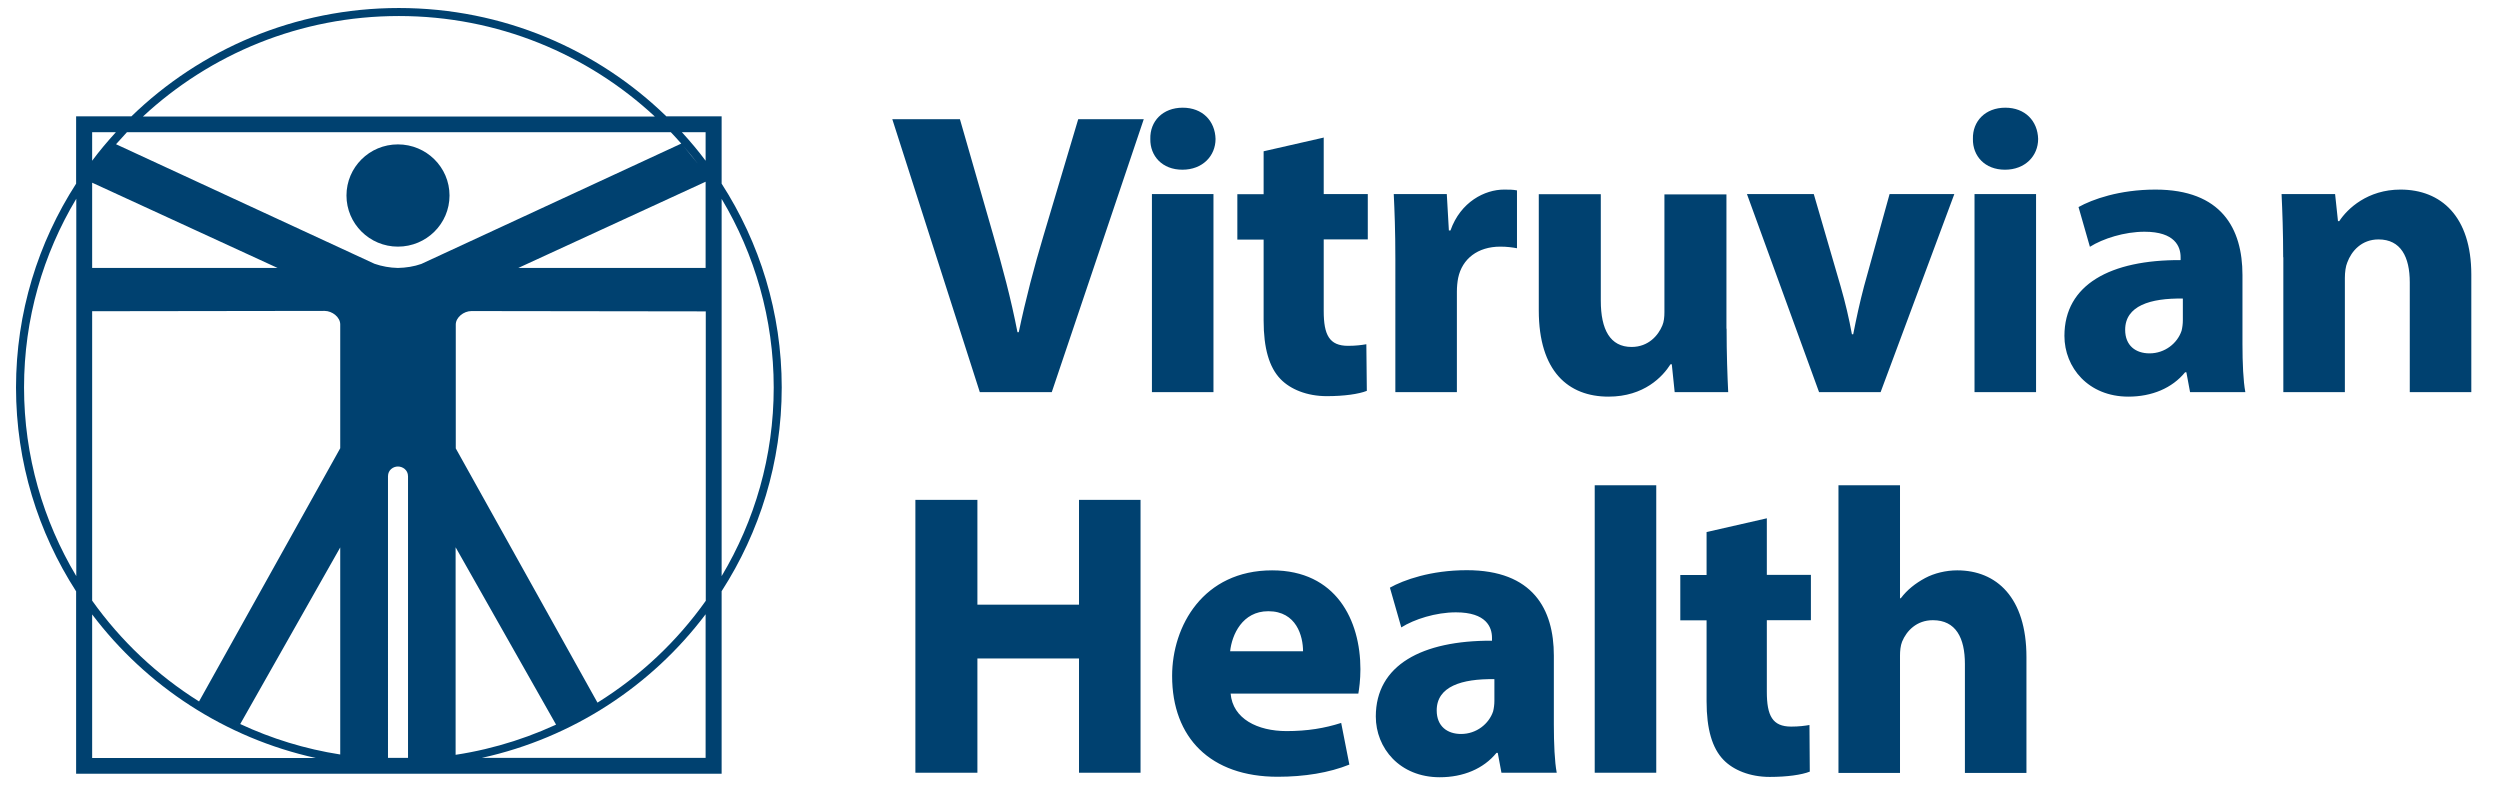 <?xml version="1.0" encoding="UTF-8"?> <svg xmlns="http://www.w3.org/2000/svg" viewBox="0 0 156 49"><g fill="#004170"><path d="m61.14 24.47-5.46-17.03h4.22l2.07 7.2c.58 2.02 1.11 3.97 1.52 6.09h.08c.43-2.05.96-4.07 1.54-6.01l2.17-7.28h4.09l-5.74 17.03h-4.5zm14.71-15.8c0 1.06-.81 1.92-2.07 1.92s-2.02-.86-2-1.92c-.03-1.11.78-1.95 2.02-1.95s2.02.83 2.05 1.95zm-3.97 15.8v-12.36h3.84v12.36zm10.72-15.9v3.54h2.75v2.83h-2.75v4.47c0 1.49.35 2.17 1.52 2.17.48 0 .86-.05 1.14-.1l.03 2.91c-.51.2-1.41.33-2.5.33-1.24 0-2.27-.43-2.88-1.06-.71-.73-1.06-1.92-1.06-3.66v-5.05h-1.64v-2.83h1.64v-2.68l3.77-.86zm4.47 7.61c0-1.82-.05-3.01-.1-4.07h3.31l.13 2.27h.1c.63-1.79 2.15-2.55 3.34-2.55.35 0 .53 0 .81.05v3.61c-.28-.05-.61-.1-1.04-.1-1.41 0-2.38.76-2.63 1.95-.05.25-.08.56-.08.86v6.27h-3.84zm20.67 4.32c0 1.62.05 2.93.1 3.97h-3.34l-.18-1.74h-.08c-.48.76-1.64 2.02-3.87 2.02-2.5 0-4.35-1.57-4.35-5.38v-7.25h3.87v6.65c0 1.79.58 2.88 1.92 2.88 1.06 0 1.67-.73 1.92-1.34.1-.23.13-.53.13-.83v-7.35h3.87v8.39zm5.44-8.39 1.67 5.74c.3 1.04.53 2.02.71 3.01h.08c.2-1.01.4-1.95.68-3.01l1.59-5.74h4.04l-4.6 12.36h-3.84l-4.5-12.36zm14-3.44c0 1.06-.81 1.92-2.07 1.92s-2.02-.86-2-1.92c-.03-1.11.78-1.95 2.02-1.95s2.02.83 2.05 1.95zm-3.97 15.8v-12.36h3.84v12.36zm13.45 0-.23-1.24h-.08c-.81.99-2.07 1.52-3.54 1.52-2.5 0-3.99-1.82-3.99-3.79 0-3.21 2.88-4.75 7.25-4.73v-.18c0-.66-.35-1.59-2.25-1.59-1.26 0-2.6.43-3.41.94l-.71-2.48c.86-.48 2.55-1.09 4.8-1.09 4.12 0 5.43 2.43 5.43 5.33v4.3c0 1.19.05 2.33.18 3.01h-3.46zm-.46-5.84c-2.02-.03-3.59.45-3.59 1.95 0 .99.66 1.47 1.52 1.47.96 0 1.74-.63 2-1.41.05-.2.08-.43.08-.66v-1.34zm6.27-2.58c0-1.54-.05-2.86-.1-3.94h3.34l.18 1.69h.08c.51-.78 1.77-1.97 3.82-1.97 2.53 0 4.42 1.67 4.42 5.31v7.33h-3.84v-6.85c0-1.59-.56-2.68-1.95-2.68-1.06 0-1.69.73-1.95 1.44-.1.23-.15.61-.15.96v7.13h-3.84v-8.41zm-81.48 15.14v6.54h6.34v-6.54h3.84v17.03h-3.84v-7.13h-6.34v7.13h-3.87v-17.03zm15.8 12.08c.13 1.59 1.69 2.35 3.49 2.35 1.31 0 2.38-.18 3.41-.51l.51 2.6c-1.26.51-2.81.76-4.47.76-4.19 0-6.59-2.43-6.59-6.29 0-3.13 1.95-6.59 6.24-6.59 3.99 0 5.51 3.11 5.51 6.17 0 .66-.08 1.24-.13 1.52h-7.96zm4.52-2.63c0-.93-.4-2.5-2.17-2.5-1.62 0-2.27 1.47-2.38 2.5zm12.38 7.58-.23-1.24h-.08c-.81.99-2.07 1.52-3.54 1.52-2.5 0-3.99-1.82-3.99-3.79 0-3.21 2.88-4.75 7.25-4.73v-.18c0-.66-.35-1.59-2.25-1.59-1.26 0-2.6.43-3.41.94l-.71-2.48c.86-.48 2.55-1.09 4.8-1.09 4.12 0 5.43 2.43 5.43 5.33v4.3c0 1.19.05 2.33.18 3.01h-3.46zm-.45-5.84c-2.02-.03-3.59.45-3.59 1.95 0 .99.66 1.47 1.52 1.47.96 0 1.74-.63 2-1.41.05-.2.08-.43.08-.66v-1.34zm6.27-12.1h3.84v17.94h-3.84zm10.74 2.05v3.54h2.75v2.83h-2.75v4.47c0 1.49.35 2.17 1.52 2.17.48 0 .86-.05 1.14-.1l.02 2.91c-.51.2-1.41.33-2.5.33-1.24 0-2.27-.43-2.88-1.06-.71-.73-1.06-1.92-1.06-3.66v-5.05h-1.64v-2.83h1.64v-2.68l3.77-.86zm4.47-2.05h3.84v7.05h.05c.4-.53.91-.93 1.52-1.26.56-.3 1.29-.48 2-.48 2.45 0 4.32 1.69 4.32 5.41v7.23h-3.84v-6.8c0-1.62-.56-2.73-2-2.73-1.01 0-1.64.66-1.92 1.34-.1.25-.13.58-.13.86v7.33h-3.84v-17.94z"></path><path d="m24.83 15.39c1.78 0 3.22-1.43 3.22-3.19s-1.44-3.19-3.22-3.19-3.21 1.43-3.21 3.19 1.44 3.19 3.21 3.19z"></path><path d="m48.78 24.18c0-4.68-1.38-9.04-3.75-12.72v-4.2h-3.45c-4.3-4.18-10.2-6.76-16.69-6.76s-12.38 2.58-16.69 6.76h-3.45v4.2c-2.37 3.68-3.75 8.04-3.75 12.72s1.38 9.04 3.75 12.72v11.38h40.28v-11.39c2.37-3.68 3.75-8.04 3.75-12.71zm-.5 0c0 4.3-1.19 8.32-3.25 11.77v-23.54c2.06 3.45 3.25 7.48 3.25 11.78zm-6.42-15.93c.22.23.44.47.65.71l-16.22 7.51c-.45.16-.96.24-1.46.25s0 0 0 0c-.5-.01-1-.1-1.46-.26l-16.13-7.46c.22-.25.45-.5.68-.75zm-17.65 21.47c0-.4.33-.61.62-.61s.63.21.63.61v17.57h-1.25zm18.45-20.59c.3.35.6.71.88 1.08zm1.37 2.21v5.38h-11.69zm-26.71 5.38h-11.57v-5.32zm-11.57 2.7 14.5-.02c.49 0 .98.4.98.84v7.73s-8.81 15.8-8.81 15.8c-2.62-1.64-4.89-3.79-6.67-6.29zm15.48 14.73v12.93c-2.19-.34-4.29-.99-6.24-1.9l6.24-11.02zm7.2 0 6.27 11.07.74-.36c-2.17 1.09-4.52 1.86-7.01 2.24zm8.85 9.69-8.84-15.86v-7.73c0-.44.49-.84.98-.84l14.62.02v18.06c-1.8 2.54-4.1 4.7-6.75 6.35zm6.75-33.81c-.46-.62-.96-1.21-1.48-1.78h1.48zm-19.14-9.03c6.17 0 11.78 2.38 15.97 6.27h-31.94c4.19-3.89 9.8-6.27 15.97-6.27zm-19.14 7.25h1.48c-.52.57-1.02 1.16-1.48 1.78zm-4.25 15.93c0-4.3 1.19-8.32 3.26-11.78v23.55c-2.06-3.45-3.26-7.48-3.26-11.78zm4.25 14.16c3.37 4.46 8.29 7.71 13.96 8.96h-13.96zm38.28 8.95h-13.96c5.67-1.25 10.59-4.49 13.96-8.96z"></path></g></svg> 
